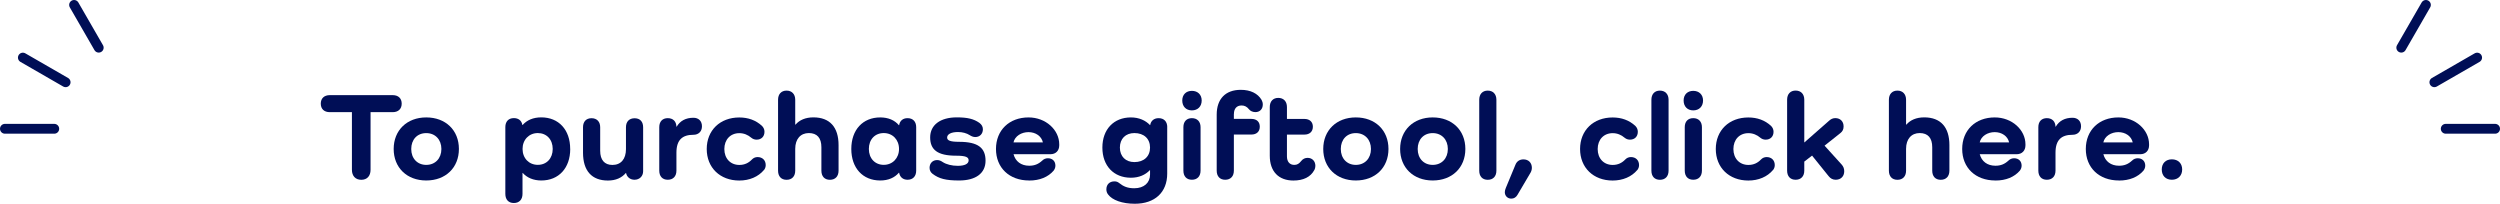 <?xml version="1.0" encoding="UTF-8"?><svg id="_レイヤー_2" xmlns="http://www.w3.org/2000/svg" viewBox="0 0 508.22 41.43"><defs><style>.cls-1{fill:none;stroke:#000e56;stroke-linecap:round;stroke-miterlimit:10;stroke-width:2px;}.cls-2{fill:#000e56;stroke-width:0px;}</style></defs><g id="design"><g id="ttl_cta_pc_en"><path class="cls-2" d="m79.83,19.34c1.15,0,1.83.66,1.83,1.73s-.69,1.73-1.83,1.73h-4.5v11.71c0,1.27-.71,2.04-1.88,2.04s-1.91-.76-1.91-2.04v-11.71h-4.5c-1.15,0-1.83-.66-1.83-1.73s.69-1.73,1.83-1.73h12.8Z"/><path class="cls-2" d="m86.65,23.87c3.94,0,6.64,2.6,6.64,6.41s-2.7,6.41-6.64,6.41-6.62-2.62-6.62-6.41,2.7-6.41,6.62-6.41Zm0,9.65c1.83,0,3.08-1.32,3.08-3.23s-1.25-3.23-3.08-3.23-3.05,1.3-3.05,3.23,1.25,3.23,3.05,3.23Z"/><path class="cls-2" d="m115.92,30.28c0,3.89-2.34,6.41-5.88,6.41-1.6,0-2.9-.56-3.77-1.53h-.05v4.25c0,1.15-.66,1.86-1.76,1.86s-1.73-.71-1.73-1.86v-13.57c0-1.15.66-1.83,1.73-1.83.94,0,1.58.51,1.73,1.4h.05c.87-.99,2.16-1.55,3.79-1.55,3.54,0,5.88,2.52,5.88,6.41Zm-3.56,0c0-1.93-1.25-3.23-3.03-3.23s-3.1,1.35-3.1,3.23,1.3,3.23,3.1,3.23,3.03-1.32,3.03-3.23Z"/><path class="cls-2" d="m130.74,25.85v8.96c0,1.02-.74,1.73-1.76,1.73-.89,0-1.55-.56-1.71-1.37h-.05c-.84.99-2.06,1.53-3.64,1.53-3.28,0-5.06-1.98-5.06-5.65v-5.19c0-1.15.66-1.83,1.73-1.83s1.76.69,1.76,1.83v4.79c0,1.86.87,2.88,2.49,2.88,1.73,0,2.75-1.2,2.75-3.21v-4.45c0-1.15.66-1.83,1.76-1.83s1.73.69,1.73,1.83Z"/><path class="cls-2" d="m142.7,25.67c0,1.07-.71,1.73-1.73,1.73-2.21,0-3.46.99-3.46,3.64v3.64c0,1.15-.66,1.86-1.76,1.86s-1.73-.71-1.73-1.86v-8.83c0-1.15.66-1.83,1.73-1.83s1.73.66,1.76,1.73h.05c.71-1.2,1.86-1.81,3.41-1.81,1.02,0,1.73.64,1.73,1.73Z"/><path class="cls-2" d="m155.3,34.56c-1.15,1.37-2.93,2.14-5.01,2.14-3.92,0-6.62-2.62-6.62-6.41s2.7-6.41,6.62-6.41c1.81,0,3.36.56,4.61,1.71.33.33.51.74.51,1.2,0,.97-.64,1.6-1.6,1.6-.41,0-.76-.13-1.07-.38-.71-.61-1.53-.94-2.44-.94-1.81,0-3.05,1.3-3.05,3.23s1.25,3.23,3.05,3.23c1.09,0,1.91-.43,2.54-1.09.31-.33.71-.51,1.17-.51.99,0,1.65.66,1.65,1.63,0,.38-.13.74-.36,1.02Z"/><path class="cls-2" d="m170.47,29.52v5.17c0,1.15-.66,1.86-1.76,1.86s-1.73-.71-1.73-1.86v-4.76c0-1.88-.87-2.88-2.55-2.88s-2.77,1.2-2.77,3.21v4.43c0,1.15-.66,1.86-1.76,1.86s-1.73-.71-1.73-1.86v-14.41c0-1.15.66-1.86,1.73-1.86s1.76.71,1.76,1.86v5.06h.05c.81-.94,2.04-1.48,3.64-1.48,3.33,0,5.12,1.98,5.12,5.65Z"/><path class="cls-2" d="m186.25,25.85v8.83c0,1.15-.66,1.86-1.76,1.86-.92,0-1.55-.53-1.71-1.43h-.05c-.87,1.02-2.16,1.58-3.79,1.58-3.54,0-5.88-2.52-5.88-6.41s2.34-6.41,5.88-6.41c1.63,0,2.93.56,3.79,1.58h.05c.15-.92.79-1.43,1.71-1.43,1.09,0,1.76.69,1.76,1.83Zm-3.49,4.43c0-1.88-1.3-3.23-3.1-3.23s-3.03,1.3-3.03,3.23,1.25,3.23,3.03,3.23,3.1-1.35,3.1-3.23Z"/><path class="cls-2" d="m194.98,28.83c3.87,0,5.37,1.25,5.37,3.84s-2.04,4.02-5.37,4.02c-2.7,0-4.1-.36-5.42-1.37-.36-.28-.59-.69-.59-1.2,0-.94.64-1.58,1.53-1.58.46,0,.76.15,1.15.41.74.48,1.86.76,3.05.76,1.43,0,2.21-.41,2.21-1.12,0-.64-.56-.94-2.55-.94-3.77,0-5.27-1.2-5.27-3.72s2.06-4.07,5.4-4.07c2.19,0,3.46.31,4.61,1.12.48.36.71.79.71,1.3,0,.94-.64,1.58-1.55,1.58-.43,0-.81-.18-1.12-.38-.64-.41-1.48-.64-2.39-.64-1.37,0-2.21.43-2.21,1.12,0,.58.56.87,2.44.87Z"/><path class="cls-2" d="m209.21,36.69c-4.05,0-6.74-2.6-6.74-6.41s2.7-6.41,6.62-6.41c3.51,0,6.24,2.54,6.24,5.47v.2c0,1.09-.71,1.81-1.78,1.81h-7.51c.38,1.45,1.53,2.34,3.18,2.34,1.09,0,1.88-.33,2.65-1.04.31-.31.71-.48,1.15-.48.92,0,1.53.59,1.53,1.5,0,.38-.13.71-.36,1.02-1.12,1.3-2.83,2.01-4.96,2.01Zm-3.18-7.74h5.98c-.28-1.27-1.48-2.09-2.93-2.09s-2.77.81-3.05,2.09Z"/><path class="cls-2" d="m237.28,25.85v9.44c0,3.82-2.52,6.13-6.59,6.13-2.55,0-4.58-.74-5.42-1.88-.23-.28-.36-.64-.36-1.04,0-.99.64-1.63,1.65-1.63.41,0,.69.13.94.33.89.71,1.73,1.07,3.08,1.07,1.99,0,3.21-1.12,3.21-2.8v-.87h-.05c-.89.94-2.19,1.53-3.84,1.53-3.49,0-5.8-2.42-5.8-6.13s2.32-6.13,5.8-6.13c1.65,0,2.98.61,3.87,1.55h.05c.13-.84.76-1.4,1.71-1.4,1.09,0,1.76.69,1.76,1.83Zm-3.49,4.15c0-1.81-1.25-2.95-3.18-2.95-1.78,0-2.95,1.15-2.95,2.95s1.17,2.95,2.95,2.95c1.93,0,3.18-1.15,3.18-2.95Z"/><path class="cls-2" d="m240.34,20.43c0-1.2.79-1.96,1.96-1.96s1.99.76,1.99,1.96-.79,2.01-1.99,2.01-1.96-.81-1.96-2.01Zm3.72,5.42v8.83c0,1.15-.66,1.86-1.76,1.86s-1.73-.71-1.73-1.86v-8.83c0-1.15.66-1.83,1.73-1.83s1.76.69,1.76,1.83Z"/><path class="cls-2" d="m250.83,23.18v.99h3.56c1.07,0,1.71.59,1.71,1.58s-.64,1.6-1.71,1.6h-3.56v7.33c0,1.15-.66,1.86-1.76,1.86s-1.73-.71-1.73-1.86v-11.38c0-3.18,1.78-5.04,4.89-5.04,1.99,0,3.46.74,4.23,2.04.15.28.25.59.25.94,0,.94-.61,1.55-1.5,1.55-.56,0-1.04-.23-1.32-.59-.41-.51-.87-.76-1.5-.76-.97,0-1.55.64-1.55,1.73Z"/><path class="cls-2" d="m267.19,34.56c-.76,1.43-2.24,2.14-4.25,2.14-3.03,0-4.81-1.86-4.81-5.04v-9.9c0-1.15.66-1.86,1.73-1.86s1.76.71,1.76,1.86v2.42h3.56c1.04,0,1.71.59,1.71,1.58s-.66,1.6-1.71,1.6h-3.56v4.43c0,1.09.56,1.73,1.5,1.73.59,0,.97-.25,1.4-.79.33-.43.79-.64,1.3-.64.92,0,1.58.66,1.58,1.63,0,.31-.08.59-.2.84Z"/><path class="cls-2" d="m275.62,23.87c3.94,0,6.64,2.6,6.64,6.41s-2.7,6.41-6.64,6.41-6.62-2.62-6.62-6.41,2.7-6.41,6.62-6.41Zm0,9.65c1.83,0,3.08-1.32,3.08-3.23s-1.25-3.23-3.08-3.23-3.05,1.3-3.05,3.23,1.25,3.23,3.05,3.23Z"/><path class="cls-2" d="m291.25,23.87c3.94,0,6.64,2.6,6.64,6.41s-2.7,6.41-6.64,6.41-6.62-2.62-6.62-6.41,2.7-6.41,6.62-6.41Zm0,9.65c1.83,0,3.08-1.32,3.08-3.23s-1.25-3.23-3.08-3.23-3.05,1.3-3.05,3.23,1.25,3.23,3.05,3.23Z"/><path class="cls-2" d="m304.2,20.28v14.41c0,1.15-.66,1.86-1.76,1.86s-1.73-.71-1.73-1.86v-14.41c0-1.15.66-1.86,1.73-1.86s1.76.71,1.76,1.86Z"/><path class="cls-2" d="m311.1,35.17l-2.62,4.45c-.28.48-.71.76-1.25.76-.76,0-1.32-.56-1.32-1.32,0-.28.08-.51.2-.84l1.96-4.73c.28-.71.87-1.09,1.63-1.09,1.02,0,1.71.69,1.71,1.71,0,.36-.1.71-.31,1.07Z"/><path class="cls-2" d="m332.84,34.56c-1.15,1.37-2.93,2.14-5.01,2.14-3.92,0-6.62-2.62-6.62-6.41s2.7-6.41,6.62-6.41c1.81,0,3.36.56,4.61,1.71.33.33.51.74.51,1.2,0,.97-.64,1.6-1.6,1.6-.41,0-.76-.13-1.07-.38-.71-.61-1.53-.94-2.44-.94-1.81,0-3.05,1.3-3.05,3.23s1.25,3.23,3.05,3.23c1.09,0,1.91-.43,2.54-1.09.31-.33.71-.51,1.17-.51.99,0,1.65.66,1.65,1.63,0,.38-.13.74-.36,1.02Z"/><path class="cls-2" d="m339.2,20.28v14.41c0,1.15-.66,1.86-1.76,1.86s-1.73-.71-1.73-1.86v-14.41c0-1.15.66-1.86,1.73-1.86s1.76.71,1.76,1.86Z"/><path class="cls-2" d="m342.26,20.43c0-1.2.79-1.96,1.96-1.96s1.99.76,1.99,1.96-.79,2.01-1.99,2.01-1.96-.81-1.96-2.01Zm3.72,5.42v8.83c0,1.15-.66,1.86-1.76,1.86s-1.73-.71-1.73-1.86v-8.83c0-1.15.66-1.83,1.73-1.83s1.76.69,1.76,1.83Z"/><path class="cls-2" d="m360.43,34.56c-1.15,1.37-2.93,2.14-5.01,2.14-3.92,0-6.62-2.62-6.62-6.41s2.7-6.41,6.62-6.41c1.81,0,3.36.56,4.61,1.71.33.33.51.74.51,1.2,0,.97-.64,1.6-1.6,1.6-.41,0-.76-.13-1.07-.38-.71-.61-1.53-.94-2.44-.94-1.81,0-3.05,1.3-3.05,3.23s1.25,3.23,3.05,3.23c1.09,0,1.91-.43,2.54-1.09.31-.33.71-.51,1.17-.51.99,0,1.65.66,1.65,1.63,0,.38-.13.74-.36,1.02Z"/><path class="cls-2" d="m374.38,33.44c.33.38.53.79.53,1.37,0,1.04-.69,1.73-1.73,1.73-.59,0-1.07-.25-1.45-.74l-3.36-4.17-1.58,1.22v1.83c0,1.15-.66,1.86-1.76,1.86s-1.73-.71-1.73-1.86v-14.41c0-1.15.66-1.86,1.73-1.86s1.76.71,1.76,1.86v8.7l5.01-4.4c.38-.36.79-.56,1.3-.56.99,0,1.68.66,1.68,1.68,0,.59-.18.99-.66,1.37l-3.21,2.55,3.46,3.82Z"/><path class="cls-2" d="m396.29,29.52v5.17c0,1.15-.66,1.86-1.76,1.86s-1.73-.71-1.73-1.86v-4.76c0-1.88-.87-2.88-2.55-2.88s-2.77,1.2-2.77,3.21v4.43c0,1.15-.66,1.86-1.76,1.86s-1.73-.71-1.73-1.86v-14.41c0-1.15.66-1.86,1.73-1.86s1.76.71,1.76,1.86v5.06h.05c.81-.94,2.04-1.48,3.64-1.48,3.33,0,5.12,1.98,5.12,5.65Z"/><path class="cls-2" d="m405.63,36.69c-4.05,0-6.74-2.6-6.74-6.41s2.7-6.41,6.62-6.41c3.51,0,6.24,2.54,6.24,5.47v.2c0,1.09-.71,1.81-1.78,1.81h-7.51c.38,1.45,1.53,2.34,3.18,2.34,1.09,0,1.88-.33,2.65-1.04.31-.31.71-.48,1.15-.48.92,0,1.53.59,1.53,1.5,0,.38-.13.71-.36,1.02-1.12,1.3-2.83,2.01-4.96,2.01Zm-3.18-7.74h5.98c-.28-1.27-1.48-2.09-2.93-2.09s-2.77.81-3.05,2.09Z"/><path class="cls-2" d="m423.05,25.67c0,1.07-.71,1.73-1.73,1.73-2.21,0-3.46.99-3.46,3.64v3.64c0,1.15-.66,1.86-1.76,1.86s-1.73-.71-1.73-1.86v-8.83c0-1.15.66-1.83,1.73-1.83s1.73.66,1.76,1.73h.05c.71-1.2,1.86-1.81,3.41-1.81,1.02,0,1.73.64,1.73,1.73Z"/><path class="cls-2" d="m430.76,36.69c-4.05,0-6.74-2.6-6.74-6.41s2.7-6.41,6.62-6.41c3.51,0,6.24,2.54,6.24,5.47v.2c0,1.09-.71,1.81-1.78,1.81h-7.51c.38,1.45,1.53,2.34,3.18,2.34,1.09,0,1.88-.33,2.65-1.04.31-.31.71-.48,1.15-.48.92,0,1.53.59,1.53,1.5,0,.38-.13.71-.36,1.02-1.12,1.3-2.83,2.01-4.96,2.01Zm-3.18-7.74h5.98c-.28-1.27-1.48-2.09-2.93-2.09s-2.77.81-3.05,2.09Z"/><path class="cls-2" d="m439.46,34.45c0-1.25.81-2.06,2.06-2.06s2.09.81,2.09,2.06-.84,2.09-2.09,2.09-2.06-.81-2.06-2.09Z"/><line class="cls-1" x1="497.19" y1="26.18" x2="507.22" y2="26.18"/><line class="cls-1" x1="494.88" y1="16.72" x2="503.57" y2="11.71"/><line class="cls-1" x1="488.15" y1="9.69" x2="493.16" y2="1"/><line class="cls-1" x1="11.03" y1="26.18" x2="1" y2="26.18"/><line class="cls-1" x1="13.34" y1="16.72" x2="4.65" y2="11.71"/><line class="cls-1" x1="20.07" y1="9.69" x2="15.06" y2="1"/></g></g></svg>